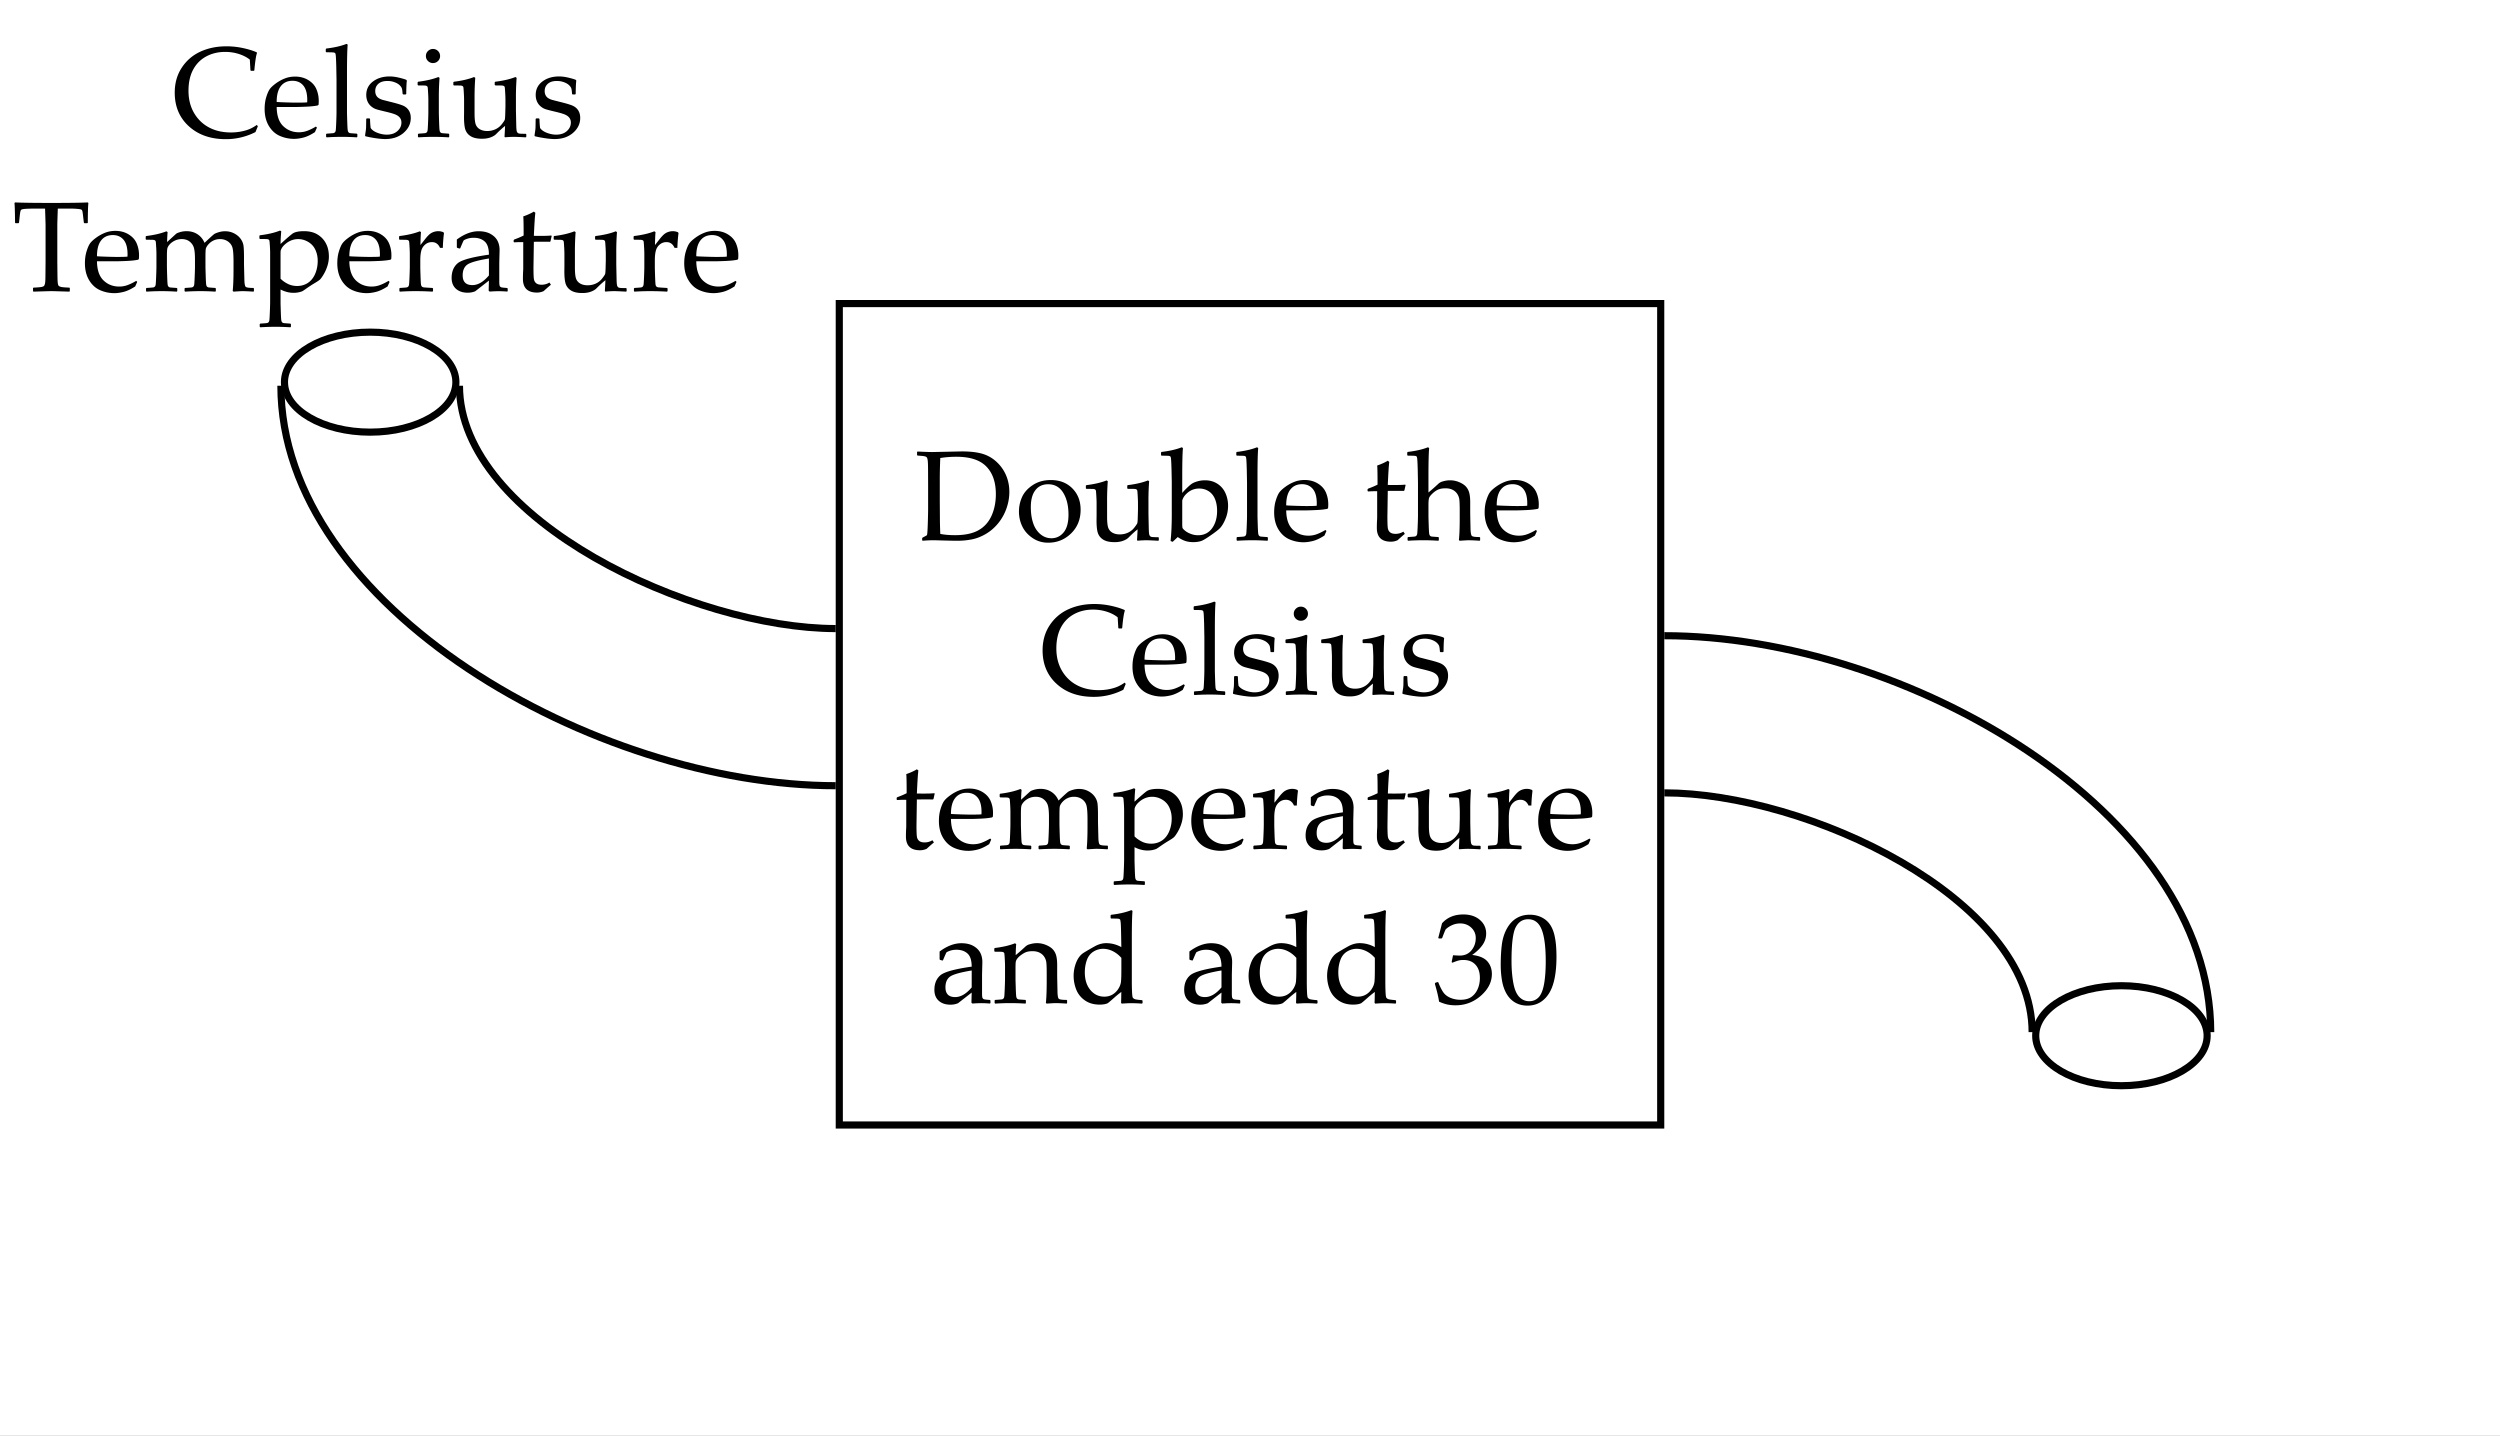 <svg xmlns="http://www.w3.org/2000/svg" width="350" height="201" viewBox="0 0 350 201"><rect x="0" y="0" width="350" height="201" fill="#808080" stroke="none"/><g fill="#FFF"><path d="M52 3h245v185H52z"/><path d="M0 0h350v201H0z"/></g><path fill="#FFF" d="M117 42h115v115H117z"/><path d="M232 43v114H118V43h114m1-1H117v116h116V42z"/><path fill="none" stroke="#000" stroke-miterlimit="10" d="M39.325 54c0 30.953 43.958 56 77.675 56M64.325 54c0 18.793 32.776 34 52.675 34"/><ellipse fill="none" stroke="#000" stroke-miterlimit="10" cx="51.825" cy="53.5" rx="12" ry="7"/><path fill="none" stroke="#000" stroke-miterlimit="10" d="M309.5 144.5c0-30.953-42.783-55.5-76.5-55.5m51.5 55.5c0-18.793-31.602-33.5-51.5-33.5"/><ellipse fill="none" stroke="#000" stroke-miterlimit="10" cx="297" cy="145" rx="12" ry="7"/><path d="M128.389 63.278l.07-.062c1.014.047 1.705.07 2.074.07l4.113-.088c1.172 0 2.133.11 2.883.33s1.417.601 2 1.143 1.025 1.172 1.327 1.89.453 1.484.453 2.298c0 .791-.138 1.573-.413 2.347s-.667 1.466-1.173 2.079-1.084 1.106-1.731 1.481-1.296.625-1.947.751-1.315.189-1.995.189c-.457 0-1.318-.018-2.584-.053a36.206 36.206 0 0 0-.826-.018c-.404 0-.894.023-1.468.07l-.07-.07v-.29l.07-.088c.346-.176.543-.286.593-.33s.091-.557.123-1.538.048-1.73.048-2.246v-3.226l-.009-1.995c0-.434-.006-.787-.018-1.059s-.032-.467-.062-.584-.063-.199-.101-.246-.1-.086-.185-.119-.23-.06-.435-.083l-.668-.053-.07-.062v-.438zm3.252 11.47c.598.117 1.286.176 2.065.176 1.365 0 2.457-.229 3.274-.686s1.428-1.134 1.833-2.03.606-1.907.606-3.032c0-1.658-.442-2.944-1.327-3.858s-2.279-1.371-4.184-1.371c-.785 0-1.541.059-2.268.176a67.25 67.25 0 0 0-.07 3.252v2.76l.018 2.584c0 .502.018 1.179.053 2.029zm11.013-3.138c0-.697.144-1.37.431-2.017s.787-1.207 1.499-1.679 1.557-.708 2.536-.708c1.23 0 2.232.388 3.006 1.165s1.16 1.774 1.16 2.993c0 1.342-.444 2.446-1.332 3.313s-1.958 1.301-3.212 1.301c-.82 0-1.553-.221-2.197-.664s-1.121-.983-1.428-1.622-.463-1.332-.463-2.082zm1.661-.607c0 .82.105 1.554.316 2.202s.545 1.167 1.002 1.56.979.589 1.564.589c.691 0 1.263-.274 1.714-.822s.677-1.373.677-2.474c0-1.248-.245-2.271-.734-3.067s-1.194-1.195-2.114-1.195c-.762 0-1.356.275-1.784.826s-.641 1.344-.641 2.381zm10.608-3.744l.167.114a36.376 36.376 0 0 0-.097 2.927v2.048c0 .75.057 1.271.171 1.564s.312.517.593.672.615.233 1.002.233c.428 0 .817-.083 1.169-.25s.646-.403.883-.708.374-.51.409-.615.059-.401.07-.888l.026-.984v-.949c0-.234-.012-.554-.035-.958s-.042-.653-.057-.747-.06-.163-.136-.207-.229-.066-.457-.066l-.738-.009-.079-.07v-.378l.07-.07c1.119-.135 2.063-.354 2.83-.659l.167.114a36.376 36.376 0 0 0-.097 2.927v1.547c0 .088.015.806.044 2.153.012.498.042.801.092.91s.119.185.207.229.349.066.782.066h.246l.079.07v.352l-.07.079c-.826-.047-1.38-.07-1.661-.07-.357 0-.771.021-1.239.062l-.079-.07c.035-.598.062-1.104.079-1.521-.369.287-.791.671-1.266 1.151-.182.182-.442.334-.782.457s-.727.185-1.16.185c-.656 0-1.167-.104-1.534-.312s-.625-.495-.778-.861-.229-.998-.229-1.894l.009-.694v-1.714c0-.234-.012-.554-.035-.958s-.042-.653-.057-.747-.06-.163-.136-.207-.229-.066-.457-.066l-.738-.009-.079-.07v-.378l.07-.07c1.12-.136 2.064-.356 2.831-.661zm7.7-3.463l-.079-.079v-.369l.07-.079c1.119-.129 2.063-.346 2.83-.65l.167.105c-.064.674-.097 2.024-.097 4.052v2.241c.111-.146.319-.371.624-.672s.552-.514.743-.637.451-.231.782-.325.678-.141 1.042-.141c.662 0 1.244.164 1.745.492s.873.766 1.116 1.314.365 1.132.365 1.753c0 .592-.101 1.154-.303 1.688s-.441.973-.716 1.318c-.164.199-.454.451-.87.756-.814.592-1.387.962-1.718 1.112s-.76.224-1.288.224c-.41 0-.782-.057-1.116-.171s-.68-.294-1.037-.541l-.712.668-.29-.114c.111-1.066.167-2.279.167-3.639v-4.658l-.035-1.688c-.018-.645-.037-1.097-.057-1.358s-.048-.415-.083-.461-.095-.082-.18-.105-.443-.036-1.07-.036zm2.891 6.276v3.296c0 .275.013.456.04.541s.144.214.352.387.476.322.804.448.668.189 1.02.189c.832 0 1.484-.322 1.956-.967s.708-1.462.708-2.452c0-.621-.098-1.17-.294-1.648s-.491-.842-.883-1.094-.835-.378-1.327-.378c-.58 0-1.091.171-1.534.514s-.725.73-.842 1.164zm10.468-7.453l.167.105c-.064.674-.097 2.024-.097 4.052v5.511c0 .129.012.543.035 1.244s.048 1.109.075 1.226.066.202.119.255.117.086.193.101.393.04.949.075l.079.07v.369l-.07.079a33.073 33.073 0 0 0-2.118-.07c-.674 0-1.377.023-2.109.07l-.079-.079v-.369l.079-.07c.568-.035.889-.062.962-.079s.138-.054.193-.11.094-.141.114-.255.044-.492.07-1.134.04-1.126.04-1.455v-4.553l-.035-1.863c-.018-.65-.037-1.102-.057-1.354s-.048-.401-.083-.448-.097-.082-.185-.105-.442-.035-1.063-.035l-.079-.079v-.369l.07-.079c1.119-.13 2.062-.347 2.83-.651zm9.721 11.724l-.281.633c-.609.393-1.153.647-1.631.765s-.904.176-1.279.176c-.703 0-1.369-.138-1.999-.413s-1.143-.741-1.538-1.397-.593-1.447-.593-2.373c0-.615.076-1.17.229-1.666s.312-.863.479-1.103.45-.507.848-.8.82-.527 1.266-.703.926-.264 1.442-.264c.703 0 1.322.166 1.858.497s.913.754 1.13 1.27.324 1.063.324 1.644c0 .182-.008.357-.025.527l-.098.097c-.398.088-.934.146-1.607.176s-1.119.044-1.336.044h-2.822c.012 1.213.316 2.106.914 2.681s1.33.861 2.197.861c.41 0 .805-.07 1.183-.211s.778-.337 1.2-.589l.139.148zm-5.634-3.594c.105.018.511.038 1.217.062s1.229.035 1.569.035c.814 0 1.309-.015 1.484-.044.006-.141.01-.249.01-.325 0-.908-.186-1.583-.555-2.026s-.873-.664-1.512-.664c-.697 0-1.24.249-1.63.747s-.583 1.236-.583 2.215zm11.39-2.013v-.229l.063-.088c.551-.205.996-.396 1.336-.571 0-1.529-.018-2.42-.053-2.672.604-.211 1.098-.437 1.484-.677l.211.176c-.059.369-.129 1.441-.211 3.217.293.006.609.009.949.009.691 0 1.188-.018 1.486-.053l.061.062-.166.738-.07.079a49.947 49.947 0 0 0-.994-.009c-.328 0-.75.003-1.266.009l-.053 3.577c0 .826.02 1.367.058 1.622s.144.454.316.598.429.215.769.215c.393 0 .756-.103 1.09-.308l.211.316c-.141.1-.477.393-1.01.879a2.197 2.197 0 0 1-.932.211c-1.318 0-1.979-.639-1.979-1.916 0-.469.012-.867.035-1.195.006-.1.01-.202.01-.308v-3.647h-.361c-.264 0-.564.012-.904.035l-.08-.07zm8.455-6.117l.168.105c-.064.674-.098 2.024-.098 4.052v2.171c.492-.404.949-.806 1.371-1.204.123-.111.24-.193.352-.246s.292-.108.541-.167.506-.088.77-.088c.445 0 .877.091 1.296.272s.735.397.949.646.362.543.444.883.123.759.123 1.257v1.547c0 .1.014.829.043 2.188.018.557.081.888.189.993s.471.158 1.086.158l.07.07v.378l-.07.07a29.102 29.102 0 0 0-1.512-.07c-.135 0-.563.023-1.283.07l-.105-.097c.076-.762.113-1.755.113-2.979v-1.151c0-.691-.016-1.189-.048-1.494s-.13-.582-.294-.831-.383-.442-.655-.58-.603-.207-.989-.207c-.398 0-.73.054-.997.163s-.538.292-.813.549-.44.473-.496.646-.084.505-.084.998v1.564c0 .129.012.543.035 1.244s.049 1.109.075 1.226.065.202.118.255.117.086.193.101.393.04.949.075l.08.07v.369l-.07.079a33.104 33.104 0 0 0-2.119-.07c-.674 0-1.377.023-2.109.07l-.078-.079v-.369l.078-.07c.568-.035.89-.062.963-.079s.138-.054.193-.11.094-.141.114-.255.044-.492.07-1.134.04-1.126.04-1.455V67.6l-.035-1.863c-.018-.65-.037-1.102-.058-1.354s-.048-.401-.083-.448-.098-.082-.186-.105-.441-.035-1.063-.035l-.08-.079v-.369l.07-.079c1.121-.128 2.064-.345 2.832-.649zm15.258 11.724l-.281.633c-.609.393-1.152.647-1.631.765a5.426 5.426 0 0 1-1.277.176c-.703 0-1.37-.138-2-.413s-1.143-.741-1.538-1.397-.593-1.447-.593-2.373c0-.615.076-1.17.229-1.666s.312-.863.479-1.103.449-.507.848-.8.82-.527 1.266-.703.926-.264 1.441-.264c.703 0 1.322.166 1.859.497.535.331.912.754 1.129 1.27s.326 1.063.326 1.644c0 .182-.01.357-.027.527l-.096.097c-.398.088-.936.146-1.609.176s-1.119.044-1.336.044h-2.82c.012 1.213.316 2.106.914 2.681s1.33.861 2.197.861c.41 0 .803-.07 1.182-.211a7.452 7.452 0 0 0 1.199-.589l.139.148zm-5.633-3.594c.105.018.511.038 1.217.062.705.023 1.229.035 1.568.035.814 0 1.311-.015 1.486-.044a7.83 7.83 0 0 0 .008-.325c0-.908-.184-1.583-.553-2.026s-.873-.664-1.512-.664c-.697 0-1.241.249-1.631.747s-.583 1.236-.583 2.215zM157.6 95.75l-.334.817a9.057 9.057 0 0 1-4.166.993c-2.115 0-3.833-.601-5.155-1.802s-1.982-2.771-1.982-4.711c0-1.336.33-2.503.989-3.502s1.529-1.746 2.61-2.241 2.295-.743 3.643-.743c.779 0 1.55.082 2.312.246s1.397.36 1.907.589l.062.088c-.135.328-.261 1.14-.378 2.435l-.062.07h-.413l-.07-.07-.088-1.494c-.428-.34-.945-.605-1.551-.795s-1.238-.286-1.894-.286c-.99 0-1.878.212-2.663.637s-1.395 1.04-1.828 1.846-.65 1.792-.65 2.958c0 1.172.255 2.2.765 3.085s1.206 1.564 2.087 2.039 1.912.712 3.089.712c.521 0 1.022-.05 1.503-.149s.88-.223 1.2-.369.625-.325.918-.536l.149.183zm8.27.193l-.281.633c-.609.393-1.153.647-1.63.765s-.904.176-1.279.176c-.703 0-1.37-.138-2-.413s-1.143-.741-1.538-1.397-.593-1.447-.593-2.373c0-.615.076-1.17.229-1.666s.312-.863.479-1.103.45-.507.848-.8.82-.527 1.266-.703.926-.264 1.441-.264c.703 0 1.323.166 1.859.497s.913.754 1.129 1.27.325 1.063.325 1.644c0 .182-.009.357-.026.527l-.097.097c-.398.088-.935.146-1.608.176s-1.119.044-1.336.044h-2.821c.012 1.213.316 2.106.914 2.681s1.33.861 2.197.861c.41 0 .804-.07 1.182-.211s.778-.337 1.2-.589l.14.148zm-5.634-3.594c.105.018.511.038 1.217.062s1.229.035 1.569.035c.814 0 1.31-.015 1.485-.044.006-.141.009-.249.009-.325 0-.908-.185-1.583-.554-2.026s-.873-.664-1.512-.664c-.697 0-1.241.249-1.63.747s-.584 1.236-.584 2.215zm9.774-8.13l.167.105c-.064.674-.097 2.024-.097 4.052v5.511c0 .129.012.543.035 1.244s.048 1.109.075 1.226.066.202.119.255.117.086.193.101.393.04.949.075l.079.07v.369l-.07.079a33.073 33.073 0 0 0-2.118-.07c-.674 0-1.377.023-2.109.07l-.079-.079v-.369l.079-.07c.568-.035.889-.062.962-.079s.138-.054.193-.11.094-.141.114-.255.044-.492.07-1.134.04-1.126.04-1.455v-4.553l-.035-1.863c-.018-.65-.037-1.102-.057-1.354s-.048-.401-.083-.448-.097-.082-.185-.105-.442-.035-1.063-.035l-.079-.079v-.369l.07-.079c1.119-.13 2.062-.347 2.83-.651zm2.839 10.432h.378l.079.079c.012.492.041.914.088 1.266.182.275.495.5.94.672s.885.259 1.318.259c.621 0 1.118-.167 1.49-.501s.558-.732.558-1.195c0-.252-.067-.47-.202-.655s-.338-.337-.611-.457-.76-.262-1.463-.426c-.604-.141-1.025-.25-1.266-.33s-.472-.212-.694-.4-.393-.417-.51-.69-.176-.573-.176-.901c0-.785.312-1.414.936-1.885s1.402-.708 2.333-.708c.393 0 .82.054 1.283.163s.814.212 1.055.312l.079.123c-.047.234-.076.85-.088 1.846l-.079.079h-.352l-.079-.079c-.023-.357-.056-.608-.097-.751s-.146-.299-.316-.466-.41-.308-.721-.422-.639-.171-.984-.171c-.357 0-.658.053-.901.158s-.439.265-.589.479-.224.473-.224.778c0 .223.045.422.136.598s.23.318.417.426.384.186.589.233l.958.246c.82.199 1.408.372 1.762.519s.628.368.822.664.29.655.29 1.077c0 .809-.334 1.503-1.002 2.083s-1.526.87-2.575.87c-.369 0-.828-.041-1.375-.123s-1.015-.173-1.402-.272l-.044-.114.088-.589c.029-.182.047-.365.053-.549s.012-.573.018-1.165l.08-.081zm10.019-5.792l.167.114a36.376 36.376 0 0 0-.097 2.927v1.986c0 .129.012.543.035 1.244s.048 1.109.075 1.226c.025.117.065.202.118.255s.117.086.193.101.393.04.949.075l.079.07v.369l-.07.079a33.073 33.073 0 0 0-2.118-.07c-.674 0-1.377.023-2.109.07l-.079-.079v-.369l.079-.07c.568-.035.889-.062.962-.079s.138-.054.193-.11.094-.141.114-.255.044-.492.07-1.134.04-1.126.04-1.455v-1.731c0-.234-.012-.554-.035-.958s-.042-.653-.057-.747-.06-.163-.136-.207-.229-.066-.457-.066l-.738-.009-.079-.07v-.378l.07-.07c1.12-.134 2.064-.354 2.831-.659zm-.747-3.928c.275 0 .51.097.703.29s.29.428.29.703c0 .27-.097.501-.29.694s-.428.29-.703.29c-.27 0-.502-.095-.699-.286s-.294-.423-.294-.699.098-.51.294-.703.43-.289.699-.289zm5.748 3.928l.167.114a36.376 36.376 0 0 0-.097 2.927v2.048c0 .75.057 1.271.172 1.564.113.293.312.517.593.672s.615.233 1.002.233c.428 0 .817-.083 1.169-.25s.646-.403.883-.708c.238-.305.374-.51.409-.615s.059-.401.07-.888l.026-.984v-.949c0-.234-.012-.554-.035-.958s-.043-.653-.057-.747c-.016-.094-.061-.163-.137-.207s-.229-.066-.457-.066l-.738-.009-.079-.07v-.378l.07-.07c1.119-.135 2.063-.354 2.83-.659l.167.114a36.376 36.376 0 0 0-.097 2.927v1.547c0 .088.015.806.044 2.153.012.498.043.801.092.91.051.108.119.185.207.229s.349.066.782.066h.246l.079.07v.352l-.07.079c-.826-.047-1.38-.07-1.661-.07-.357 0-.771.021-1.239.062l-.079-.07c.035-.598.062-1.104.079-1.521-.369.287-.791.671-1.266 1.151-.182.182-.442.334-.782.457s-.727.185-1.16.185c-.656 0-1.167-.104-1.534-.312-.365-.208-.625-.495-.777-.861s-.229-.998-.229-1.894l.009-.694v-1.714c0-.234-.012-.554-.035-.958s-.042-.653-.058-.747c-.014-.094-.06-.163-.136-.207s-.229-.066-.457-.066l-.738-.009-.079-.07v-.378l.07-.07c1.12-.136 2.064-.356 2.831-.661zm8.701 5.792h.378l.079.079c.012.492.041.914.088 1.266.182.275.495.5.94.672s.885.259 1.318.259c.621 0 1.118-.167 1.489-.501.373-.334.559-.732.559-1.195 0-.252-.067-.47-.202-.655s-.339-.337-.61-.457c-.273-.12-.761-.262-1.464-.426-.604-.141-1.025-.25-1.266-.33s-.472-.212-.694-.4-.393-.417-.51-.69-.176-.573-.176-.901c0-.785.313-1.414.936-1.885.625-.472 1.402-.708 2.334-.708.393 0 .82.054 1.283.163s.814.212 1.055.312l.079.123c-.047.234-.076.85-.088 1.846l-.079.079h-.352l-.079-.079c-.023-.357-.056-.608-.097-.751s-.146-.299-.316-.466-.41-.308-.721-.422-.639-.171-.984-.171c-.357 0-.658.053-.9.158a1.37 1.37 0 0 0-.59.479 1.334 1.334 0 0 0-.224.778c0 .223.046.422.136.598.092.176.23.318.418.426s.384.186.589.233l.958.246c.82.199 1.408.372 1.762.519.355.146.629.368.822.664s.29.655.29 1.077c0 .809-.334 1.503-1.002 2.083s-1.526.87-2.575.87c-.369 0-.828-.041-1.375-.123a14.155 14.155 0 0 1-1.402-.272l-.044-.114.088-.589c.029-.182.047-.365.053-.549s.012-.573.018-1.165l.078-.081zm-71.037 17.285v-.229l.062-.088c.551-.205.996-.396 1.336-.571 0-1.529-.018-2.42-.053-2.672.604-.211 1.099-.437 1.485-.677l.211.176c-.059.369-.129 1.441-.211 3.217.293.006.609.009.949.009.691 0 1.187-.018 1.485-.053l.062.062-.167.738-.07.079c-.299-.006-.63-.009-.993-.009-.328 0-.75.003-1.266.009l-.053 3.577c0 .826.019 1.366.057 1.622.038.254.144.454.316.598s.429.215.769.215c.393 0 .756-.103 1.09-.308l.211.316c-.141.1-.478.393-1.011.879a2.197 2.197 0 0 1-.932.211c-1.318 0-1.978-.639-1.978-1.916 0-.469.012-.867.035-1.195.006-.1.009-.202.009-.308v-3.647h-.36c-.264 0-.565.012-.905.035l-.078-.07zm13.236 5.607l-.281.633c-.609.393-1.153.647-1.63.765s-.904.176-1.279.176c-.703 0-1.37-.138-2-.413s-1.143-.741-1.538-1.397-.593-1.447-.593-2.373c0-.615.076-1.17.229-1.666.152-.494.312-.862.479-1.103s.45-.507.848-.8.82-.527 1.266-.703.926-.264 1.441-.264c.703 0 1.323.166 1.859.496.536.332.913.755 1.129 1.271s.325 1.063.325 1.644c0 .182-.009.357-.026.527l-.097.097c-.398.088-.935.146-1.608.176s-1.119.044-1.336.044h-2.821c.012 1.213.316 2.106.914 2.681s1.33.861 2.197.861c.41 0 .804-.07 1.182-.211s.778-.337 1.2-.589l.14.148zm-5.634-3.595c.105.018.511.038 1.217.062s1.229.035 1.569.035c.814 0 1.31-.015 1.485-.044.006-.141.009-.249.009-.325 0-.908-.185-1.583-.554-2.026-.369-.441-.873-.663-1.512-.663-.697 0-1.241.249-1.63.747s-.584 1.236-.584 2.214zm9.721-3.489l.167.114c-.035.387-.059.85-.07 1.389l.835-.765c.234-.217.39-.356.466-.417.076-.063.255-.134.536-.216s.577-.123.888-.123c.586 0 1.099.146 1.538.435.439.291.765.69.976 1.2.791-.75 1.252-1.166 1.384-1.248s.341-.165.628-.251c.287-.084.574-.127.861-.127.463 0 .888.1 1.274.299s.694.46.923.782.362.671.4 1.046.057.891.057 1.547v.923c0 .1.018.829.053 2.188.012.557.073.888.185.993s.472.158 1.081.158l.07.07v.378l-.07.07a29.102 29.102 0 0 0-1.512-.07c-.146 0-.571.023-1.274.07l-.114-.097c.076-.762.114-1.755.114-2.979v-1.055c0-.932-.044-1.583-.132-1.955s-.293-.678-.615-.914c-.322-.238-.706-.356-1.151-.356-.316 0-.612.063-.888.188a2.244 2.244 0 0 0-.743.563c-.22.25-.341.481-.365.695s-.035.607-.035 1.182v1.099c0 .258.012.741.035 1.45s.048 1.122.075 1.239.067.201.123.251.12.082.193.096c.073.016.388.04.945.075l.079.07v.369l-.07.079a33.073 33.073 0 0 0-2.118-.07 35.3 35.3 0 0 0-2.109.07l-.079-.079v-.369l.079-.07c.568-.035.889-.062.962-.079s.138-.054.193-.109.094-.141.114-.256c.021-.113.044-.492.07-1.133.026-.643.04-1.127.04-1.455v-1.002c0-.662-.045-1.172-.136-1.529s-.286-.659-.584-.905-.674-.369-1.125-.369c-.352 0-.672.069-.962.206a2.31 2.31 0 0 0-.712.51c-.185.203-.299.392-.343.567s-.066.557-.066 1.143v1.301c0 .258.012.741.035 1.45s.048 1.122.075 1.239.067.201.123.251.12.082.193.096c.073.016.388.04.945.075l.079.07v.369l-.07.079a33.073 33.073 0 0 0-2.118-.07c-.674 0-1.377.023-2.109.07l-.08-.079v-.369l.079-.07c.568-.035.889-.062.962-.079s.138-.054.193-.109.094-.141.114-.256c.021-.113.044-.492.07-1.133.026-.643.04-1.127.04-1.455v-1.731c0-.234-.012-.554-.035-.958s-.042-.653-.057-.747-.06-.163-.136-.206c-.076-.045-.229-.066-.457-.066l-.738-.009-.079-.07v-.378l.07-.07c1.119-.137 2.062-.356 2.83-.661zm15.908-.105l.167.105c-.059.668-.091 1.26-.097 1.775.797-.727 1.352-1.207 1.666-1.441s.854-.352 1.622-.352c.48 0 .917.065 1.31.198.393.131.756.349 1.09.65s.598.68.791 1.133c.193.455.29.98.29 1.578 0 .422-.067.85-.202 1.283s-.312.835-.532 1.204-.396.614-.527.733c-.132.121-.403.301-.813.541-.369.223-.735.463-1.099.721-.252.182-.428.299-.527.352s-.267.105-.501.158-.483.079-.747.079c-.609 0-1.216-.155-1.819-.466v1.872c0 .129.012.543.035 1.243s.048 1.109.075 1.227.066.202.119.255.117.086.193.101.393.04.949.075l.079.07v.369l-.07.079c-.732-.047-1.436-.07-2.109-.07s-1.377.023-2.109.07l-.079-.079v-.369l.079-.07c.563-.035.882-.062.958-.079s.142-.055.198-.109c.056-.057.094-.146.114-.269s.044-.516.07-1.178.04-1.16.04-1.494v-6.732c0-.305-.013-.657-.04-1.06-.026-.4-.048-.634-.066-.698s-.06-.117-.127-.158-.218-.062-.453-.062l-.738-.009-.079-.07v-.378l.07-.07c1.117-.134 2.057-.354 2.819-.658zm.07 6.741c.27.275.604.514 1.002.717.398.201.838.303 1.318.303.568 0 1.071-.144 1.507-.431s.775-.708 1.015-1.261a4.59 4.59 0 0 0 .36-1.842c0-.545-.107-1.052-.321-1.521s-.545-.838-.993-1.107-.924-.404-1.428-.404c-.311 0-.612.055-.905.163s-.567.268-.822.479-.438.412-.549.602c-.111.191-.17.35-.176.475a8.897 8.897 0 0 0-.009.418v3.409zm15.267.448l-.281.633c-.609.393-1.153.647-1.63.765s-.904.176-1.279.176c-.703 0-1.37-.138-2-.413s-1.143-.741-1.538-1.397-.593-1.447-.593-2.373c0-.615.076-1.17.229-1.666.152-.494.312-.862.479-1.103s.45-.507.848-.8.82-.527 1.266-.703.926-.264 1.441-.264c.703 0 1.323.166 1.859.496.536.332.913.755 1.129 1.271s.325 1.063.325 1.644c0 .182-.009.357-.026.527l-.097.097c-.398.088-.935.146-1.608.176s-1.119.044-1.336.044h-2.821c.012 1.213.316 2.106.914 2.681s1.33.861 2.197.861c.41 0 .804-.07 1.182-.211s.778-.337 1.2-.589l.14.148zm-5.634-3.595c.105.018.511.038 1.217.062s1.229.035 1.569.035c.814 0 1.31-.015 1.485-.044.006-.141.009-.249.009-.325 0-.908-.185-1.583-.554-2.026-.369-.441-.873-.663-1.512-.663-.697 0-1.241.249-1.63.747s-.584 1.236-.584 2.214zm9.862-3.489l.167.114c-.035.34-.062.943-.079 1.811l.659-.835a5.3 5.3 0 0 1 .576-.638c.167-.148.362-.265.584-.347s.451-.123.686-.123c.258 0 .501.053.729.158l.062.123a20.947 20.947 0 0 0-.158 2.057h-.396c-.234-.539-.612-.809-1.134-.809-.363 0-.68.116-.949.347-.27.232-.45.522-.541.871s-.136.789-.136 1.322v.976c0 .176.012.606.035 1.292s.048 1.081.075 1.187.067.184.123.233.129.083.22.101.508.047 1.252.088l.079.07v.369l-.079.079a40.637 40.637 0 0 0-2.443-.07c-.674 0-1.377.023-2.109.07l-.079-.079v-.369l.079-.07c.568-.035.889-.062.962-.079s.138-.054.193-.109.094-.141.114-.256c.021-.113.044-.492.07-1.133.026-.643.04-1.127.04-1.455v-1.731c0-.234-.012-.554-.035-.958s-.042-.653-.057-.747-.06-.163-.136-.206c-.076-.045-.229-.066-.457-.066l-.738-.009-.079-.07v-.378l.07-.07c1.119-.137 2.062-.356 2.83-.661zm5.599 2.417l-.344-.088-.07-.088v-1.09c1.043-.773 2.057-1.16 3.041-1.16.674 0 1.234.126 1.68.378s.768.567.967.944c.199.379.299.819.299 1.323l-.045 1.767v2.619c0 .357.025.574.075.65s.106.127.171.154c.064.025.186.048.361.065l.5.044.07.079v.352l-.07.07a14.727 14.727 0 0 0-1.195-.053c-.352 0-.773.018-1.266.053l-.131-.123.035-1.415-1.916 1.494a2.702 2.702 0 0 1-1.055.202c-.469 0-.872-.085-1.209-.255s-.595-.407-.773-.712-.268-.674-.268-1.107c0-.861.27-1.534.809-2.017.539-.484 2.01-.896 4.412-1.235 0-.867-.193-1.478-.58-1.833-.387-.354-.906-.531-1.557-.531-.34 0-.648.05-.927.149s-.438.181-.479.241c-.041.063-.199.421-.475 1.077l-.06.046zm4.078 1.389c-1.641.275-2.664.571-3.068.888s-.605.806-.605 1.468c0 .914.453 1.371 1.361 1.371.779 0 1.551-.451 2.313-1.354v-2.373zm3.463-2.329v-.229l.061-.088c.551-.205.996-.396 1.336-.571 0-1.529-.018-2.42-.053-2.672.604-.211 1.1-.437 1.486-.677l.211.176c-.059.369-.129 1.441-.211 3.217.293.006.609.009.949.009.691 0 1.186-.018 1.484-.053l.063.062-.168.738-.07.079a49.737 49.737 0 0 0-.992-.009c-.328 0-.75.003-1.266.009l-.053 3.577c0 .826.019 1.366.057 1.622.038.254.144.454.316.598s.43.215.77.215c.393 0 .756-.103 1.09-.308l.211.316c-.141.1-.479.393-1.012.879a2.197 2.197 0 0 1-.932.211c-1.318 0-1.977-.639-1.977-1.916 0-.469.012-.867.035-1.195.006-.1.008-.202.008-.308v-3.647h-.359c-.264 0-.566.012-.906.035l-.078-.07zm8.508-1.477l.166.114a36.441 36.441 0 0 0-.096 2.927v2.048c0 .75.057 1.271.171 1.564s.312.518.593.672c.281.156.615.233 1.002.233a2.68 2.68 0 0 0 1.17-.251c.352-.166.646-.402.883-.707s.373-.51.408-.615.059-.401.07-.888l.027-.984v-.949c0-.234-.012-.554-.035-.958s-.043-.653-.058-.747-.06-.163-.136-.206c-.076-.045-.229-.066-.457-.066l-.738-.009-.08-.07v-.378l.07-.07c1.119-.135 2.063-.354 2.83-.659l.168.114a36.31 36.31 0 0 0-.098 2.927v1.547c0 .088.016.806.045 2.153.012.498.042.802.092.91s.119.184.207.229c.088.043.348.065.781.065h.246l.08.07v.352l-.07.079a36.068 36.068 0 0 0-1.662-.07c-.357 0-.77.021-1.238.062l-.08-.07c.035-.598.063-1.104.08-1.521-.369.287-.791.671-1.266 1.151-.182.182-.443.334-.783.457s-.727.185-1.16.185c-.656 0-1.167-.104-1.533-.313a1.735 1.735 0 0 1-.777-.861c-.152-.365-.229-.997-.229-1.894l.008-.694v-1.714c0-.234-.012-.554-.035-.958s-.042-.653-.057-.747-.061-.163-.137-.206c-.076-.045-.229-.066-.457-.066l-.738-.009-.078-.07v-.378l.07-.07c1.12-.137 2.063-.356 2.831-.661zm11.187 0l.168.114c-.035.34-.063.943-.08 1.811l.66-.835c.217-.275.408-.487.574-.638.168-.148.363-.265.586-.347s.451-.123.686-.123c.258 0 .5.053.729.158l.063.123a20.947 20.947 0 0 0-.158 2.057h-.396c-.234-.539-.611-.809-1.133-.809-.363 0-.68.116-.949.347-.27.232-.45.522-.541.871s-.137.789-.137 1.322v.976c0 .176.012.606.035 1.292s.049 1.081.075 1.187.067.184.123.233.129.083.22.101.508.047 1.252.088l.08.07v.369l-.08.079a40.637 40.637 0 0 0-2.443-.07c-.674 0-1.377.023-2.109.07l-.078-.079v-.369l.078-.07c.568-.035.89-.062.963-.079s.138-.054.193-.109.094-.141.114-.256c.021-.113.044-.492.07-1.133.026-.643.04-1.127.04-1.455v-1.731c0-.234-.012-.554-.035-.958s-.043-.653-.058-.747-.06-.163-.136-.206c-.076-.045-.229-.066-.457-.066l-.738-.009-.08-.07v-.378l.07-.07c1.118-.137 2.061-.356 2.829-.661zm11.506 7.084l-.281.633c-.609.393-1.153.647-1.631.765s-.903.176-1.278.176c-.703 0-1.37-.138-1.999-.413-.631-.275-1.143-.741-1.539-1.397-.395-.656-.593-1.447-.593-2.373 0-.615.076-1.17.229-1.666.152-.494.312-.862.479-1.103.166-.24.449-.507.848-.8s.82-.527 1.266-.703.926-.264 1.441-.264c.703 0 1.322.166 1.859.496.535.332.912.755 1.129 1.271s.325 1.063.325 1.644c0 .182-.009.357-.026.527l-.097.097c-.398.088-.935.146-1.608.176s-1.119.044-1.336.044h-2.821c.012 1.213.316 2.106.914 2.681s1.33.861 2.197.861c.41 0 .804-.07 1.183-.211a7.452 7.452 0 0 0 1.199-.589l.14.148zm-5.634-3.595c.105.018.511.038 1.218.062.705.023 1.229.035 1.568.035.814 0 1.31-.015 1.485-.044.006-.141.009-.249.009-.325 0-.908-.185-1.583-.554-2.026-.369-.441-.873-.663-1.512-.663-.697 0-1.241.249-1.63.747-.39.497-.584 1.236-.584 2.214zm-85.078 20.529l-.343-.088-.07-.088v-1.09c1.043-.773 2.057-1.16 3.041-1.16.674 0 1.233.126 1.679.378s.768.567.967.944c.199.379.299.819.299 1.323l-.044 1.767v2.619c0 .357.025.574.075.65s.107.127.171.154c.064.025.185.048.36.065l.501.044.07.079v.352l-.07.07a14.727 14.727 0 0 0-1.195-.053c-.352 0-.773.018-1.266.053l-.133-.122.035-1.415-1.916 1.494a2.702 2.702 0 0 1-1.055.202c-.469 0-.872-.085-1.208-.255s-.595-.407-.773-.712-.268-.674-.268-1.107c0-.861.27-1.534.809-2.017.539-.484 2.01-.896 4.412-1.235 0-.867-.193-1.478-.58-1.833-.387-.354-.905-.531-1.556-.531-.34 0-.649.05-.927.149s-.438.181-.479.241c-.041.063-.199.421-.475 1.077l-.061.045zm4.078 1.388c-1.641.275-2.663.571-3.067.888s-.606.806-.606 1.468c0 .914.454 1.371 1.362 1.371.779 0 1.55-.451 2.312-1.354v-2.373zm6.064-3.805l.167.114c-.035.393-.059.908-.07 1.547.469-.387.914-.779 1.336-1.178.123-.111.239-.193.347-.246s.289-.108.541-.167.51-.088.773-.088c.445 0 .877.091 1.296.272s.735.397.949.646.362.543.444.883.123.759.123 1.257v1.547c0 .1.015.829.044 2.188.012.557.073.888.185.993s.475.158 1.09.158l.07.07v.378l-.07.07a29.102 29.102 0 0 0-1.512-.07c-.152 0-.58.023-1.283.07l-.105-.097c.076-.762.114-1.755.114-2.979v-1.151c0-.691-.016-1.189-.048-1.494s-.13-.581-.294-.831a1.685 1.685 0 0 0-.659-.58c-.275-.137-.604-.206-.984-.206-.305 0-.565.03-.782.093-.217.061-.46.188-.729.377-.27.191-.469.369-.598.537a1.108 1.108 0 0 0-.233.465c-.026.145-.04.45-.04.919v1.529c0 .129.012.544.035 1.243.023.701.048 1.109.075 1.227s.066.202.119.255.117.087.193.101c.076.016.393.04.949.075l.079.07v.369l-.07.079a33.073 33.073 0 0 0-2.118-.07c-.674 0-1.377.023-2.109.07l-.079-.079v-.369l.079-.07c.568-.035.889-.062.962-.079s.138-.054.193-.109.094-.141.114-.256c.021-.113.044-.492.07-1.133.026-.643.04-1.127.04-1.455v-1.731c0-.234-.012-.554-.035-.958s-.042-.653-.057-.747-.06-.163-.136-.206c-.076-.045-.229-.066-.457-.066l-.738-.009-.079-.07v-.378l.07-.07c1.117-.136 2.061-.356 2.828-.66zm13.386-3.542v-.369l.07-.079c1.119-.129 2.063-.346 2.83-.65l.167.105c-.064.674-.097 2.024-.097 4.052v5.757c0 .592.01 1.109.031 1.552s.057.704.11.786.139.149.259.202.461.103 1.024.149l.079.07v.334l-.079.079a24.458 24.458 0 0 0-1.477-.062c-.316 0-.768.021-1.354.062l-.097-.097c.018-.574.026-.976.026-1.204l.009-.334c-.322.234-.645.495-.967.782-.475.422-.785.686-.932.791-.27.135-.653.202-1.151.202-.809 0-1.496-.199-2.061-.598s-.968-.906-1.208-1.525a5.208 5.208 0 0 1-.36-1.902c0-.662.125-1.299.374-1.912.249-.611.604-1.059 1.063-1.34s.961-.572 1.503-.875c.542-.301 1.08-.452 1.613-.452.744 0 1.453.185 2.127.554l-.035-1.96c-.012-.68-.029-1.152-.053-1.419s-.053-.425-.088-.475-.095-.087-.18-.11-.441-.035-1.068-.035l-.078-.079zm1.503 5.581c-.363-.41-.766-.724-1.208-.94s-.886-.325-1.332-.325a2.55 2.55 0 0 0-1.375.399c-.425.268-.731.663-.918 1.188s-.281 1.094-.281 1.709c0 1.025.259 1.849.778 2.47s1.17.932 1.956.932c.428 0 .807-.098 1.138-.294s.604-.462.817-.796.338-.668.374-1.002.053-.946.053-1.837v-1.504zm9.94.378l-.343-.088-.07-.088v-1.09c1.043-.773 2.057-1.16 3.041-1.16.674 0 1.233.126 1.679.378s.768.567.967.944c.199.379.299.819.299 1.323l-.044 1.767v2.619c0 .357.025.574.075.65s.107.127.171.154c.064.025.185.048.36.065l.501.044.07.079v.352l-.07.07a14.727 14.727 0 0 0-1.195-.053c-.352 0-.773.018-1.266.053l-.132-.123.035-1.415-1.916 1.494a2.702 2.702 0 0 1-1.055.202c-.469 0-.872-.085-1.208-.255s-.595-.407-.773-.712-.268-.674-.268-1.107c0-.861.27-1.534.809-2.017.539-.484 2.01-.896 4.412-1.235 0-.867-.193-1.478-.58-1.833-.387-.354-.905-.531-1.556-.531-.34 0-.649.05-.927.149s-.438.181-.479.241c-.041.063-.199.421-.475 1.077l-.062.046zm4.078 1.388c-1.641.275-2.663.571-3.067.888s-.606.806-.606 1.468c0 .914.454 1.371 1.362 1.371.779 0 1.55-.451 2.312-1.354v-2.373zm8.974-7.347v-.369l.07-.079c1.119-.129 2.062-.346 2.83-.65l.168.105c-.064.674-.098 2.024-.098 4.052v5.757c0 .592.011 1.109.031 1.552s.057.704.109.786.14.149.26.202.461.103 1.023.149l.08.07v.334l-.08.079a24.458 24.458 0 0 0-1.477-.062c-.316 0-.768.021-1.353.062l-.097-.097c.018-.574.026-.976.026-1.204l.009-.334c-.322.234-.645.495-.967.782-.475.422-.785.686-.932.791-.27.135-.653.202-1.151.202-.809 0-1.496-.199-2.061-.598s-.968-.906-1.208-1.525a5.208 5.208 0 0 1-.36-1.902c0-.662.125-1.299.374-1.912.249-.611.604-1.059 1.063-1.34s.961-.572 1.503-.875c.542-.301 1.08-.452 1.613-.452.744 0 1.453.185 2.127.554l-.035-1.96c-.012-.68-.029-1.152-.053-1.419s-.053-.425-.088-.475-.095-.087-.18-.11-.441-.035-1.068-.035l-.078-.079zm1.503 5.581c-.363-.41-.766-.724-1.208-.94s-.886-.325-1.332-.325a2.55 2.55 0 0 0-1.375.399c-.425.268-.731.663-.918 1.188s-.281 1.094-.281 1.709c0 1.025.259 1.849.778 2.47s1.17.932 1.956.932c.428 0 .807-.098 1.138-.294s.604-.462.817-.796.338-.668.374-1.002.053-.946.053-1.837v-1.504zm9.493-5.581v-.369l.07-.079c1.119-.129 2.063-.346 2.83-.65l.166.105c-.064.674-.096 2.024-.096 4.052v5.757c0 .592.01 1.109.03 1.552s.058.704.11.786.139.149.259.202.462.103 1.024.149l.078.07v.334l-.078.079a24.458 24.458 0 0 0-1.477-.062c-.316 0-.768.021-1.354.062l-.098-.097c.018-.574.027-.976.027-1.204 0-.029.002-.141.008-.334-.322.234-.645.495-.967.782-.475.422-.785.686-.932.791-.27.135-.652.202-1.15.202-.809 0-1.496-.199-2.062-.598s-.968-.906-1.208-1.525a5.209 5.209 0 0 1-.361-1.902c0-.662.125-1.299.374-1.912.249-.611.604-1.059 1.063-1.34s.961-.572 1.503-.875c.542-.301 1.079-.452 1.612-.452.744 0 1.453.185 2.127.554l-.035-1.96c-.012-.68-.029-1.152-.053-1.419s-.053-.425-.088-.475-.095-.087-.18-.11-.441-.035-1.068-.035l-.074-.079zm1.502 5.581c-.363-.41-.766-.724-1.208-.94s-.886-.325-1.331-.325c-.492 0-.951.134-1.376.399-.425.268-.731.663-.919 1.188s-.281 1.094-.281 1.709c0 1.025.26 1.849.778 2.47s1.171.932 1.956.932c.428 0 .807-.098 1.138-.294s.604-.462.817-.796.338-.668.373-1.002.053-.946.053-1.837v-1.504zm8.992 6.134c-.105-.691-.303-1.523-.59-2.496l.045-.132.324-.123.123.062c.205.539.426.984.66 1.336s.57.621 1.01.809.914.281 1.424.281c.645 0 1.156-.135 1.534-.404s.669-.636.874-1.099.309-.984.309-1.564c0-.779-.204-1.392-.611-1.837s-.971-.668-1.691-.668c-.246 0-.467.023-.66.07s-.492.152-.896.316l-.096-.088.193-.958c.475.029.791.044.949.044.686 0 1.229-.243 1.63-.729s.603-1.061.603-1.723c0-.58-.21-1.066-.629-1.459s-.936-.589-1.551-.589c-.404 0-.787.082-1.147.246s-.657.363-.892.598c-.1.199-.258.592-.475 1.178l-.088.079h-.396l-.07-.079.527-2.039c.732-.826 1.727-1.239 2.98-1.239.955 0 1.727.254 2.315.76.589.508.884 1.145.884 1.912 0 .586-.174 1.124-.52 1.613s-.826.95-1.441 1.384c1.014.123 1.728.427 2.141.909.413.484.619 1.068.619 1.754 0 1.125-.51 2.138-1.529 3.037s-2.197 1.349-3.533 1.349a5.85 5.85 0 0 1-1.115-.101 5.936 5.936 0 0 1-1.214-.41zm8.631-5.168c0-1.043.053-1.981.158-2.817.105-.834.338-1.578.698-2.232.36-.652.812-1.143 1.354-1.467.541-.326 1.158-.488 1.85-.488.785 0 1.475.202 2.07.606.594.404 1.021 1.025 1.283 1.863.26.838.391 1.978.391 3.419 0 2.344-.359 4.069-1.076 5.177-.719 1.107-1.713 1.661-2.984 1.661-.639 0-1.203-.138-1.691-.413-.49-.275-.892-.674-1.205-1.195s-.533-1.137-.659-1.846-.189-1.465-.189-2.268zm1.511-.509c0 1.113.084 2.127.25 3.041.168.914.445 1.572.836 1.974.389.401.854.602 1.393.602.521 0 .955-.179 1.305-.536.348-.357.604-.97.766-1.837.16-.867.24-1.939.24-3.217 0-2.004-.189-3.486-.57-4.447s-1.012-1.441-1.891-1.441c-.768 0-1.348.372-1.74 1.116s-.589 2.325-.589 4.745zM36.1 17.673l-.334.817a9.057 9.057 0 0 1-4.166.993c-2.115 0-3.833-.601-5.155-1.802s-1.982-2.771-1.982-4.711c0-1.336.33-2.503.989-3.502s1.529-1.746 2.61-2.241 2.295-.743 3.643-.743c.779 0 1.55.082 2.312.246s1.397.36 1.907.589l.062.088c-.135.328-.261 1.14-.378 2.435l-.062.07h-.413l-.07-.07-.088-1.494c-.428-.34-.945-.605-1.551-.795s-1.238-.286-1.894-.286c-.99 0-1.878.212-2.663.637s-1.395 1.04-1.828 1.846-.65 1.792-.65 2.958c0 1.172.255 2.2.765 3.085s1.206 1.564 2.087 2.039 1.912.712 3.089.712c.521 0 1.022-.05 1.503-.149s.88-.223 1.2-.369.625-.325.918-.536l.149.183zm8.27.194l-.281.633c-.609.393-1.153.647-1.63.765s-.904.176-1.279.176c-.703 0-1.37-.138-2-.413s-1.143-.741-1.538-1.397-.593-1.447-.593-2.373c0-.615.076-1.17.229-1.666s.312-.863.479-1.103.45-.507.848-.8.82-.527 1.266-.703.926-.264 1.441-.264c.703 0 1.323.166 1.859.497s.913.754 1.129 1.27.325 1.063.325 1.644c0 .182-.009.357-.026.527l-.097.097c-.398.088-.935.146-1.608.176s-1.119.044-1.336.044h-2.821c.012 1.213.316 2.106.914 2.681s1.33.861 2.197.861c.41 0 .804-.07 1.182-.211s.778-.337 1.2-.589l.14.148zm-5.634-3.595c.105.018.511.038 1.217.062s1.229.035 1.569.035c.814 0 1.31-.015 1.485-.044.006-.141.009-.249.009-.325 0-.908-.185-1.583-.554-2.026s-.873-.664-1.512-.664c-.697 0-1.241.249-1.63.747s-.584 1.236-.584 2.215zm9.774-8.13l.167.105c-.064.674-.097 2.024-.097 4.052v5.511c0 .129.012.543.035 1.244s.048 1.109.075 1.226.066.202.119.255.117.086.193.101.393.04.949.075l.079.07v.369l-.07.079a33.073 33.073 0 0 0-2.118-.07c-.674 0-1.377.023-2.109.07l-.079-.079v-.369l.079-.07c.568-.035.889-.062.962-.079s.138-.054.193-.11.094-.141.114-.255.044-.492.07-1.134.04-1.126.04-1.455v-4.553l-.035-1.863c-.018-.65-.037-1.102-.057-1.354s-.048-.401-.083-.448-.097-.082-.185-.105-.442-.035-1.064-.035l-.079-.079v-.369l.07-.079c1.12-.129 2.063-.346 2.831-.651zm2.839 10.433h.378l.079.079c.012.492.041.914.088 1.266.182.275.495.5.94.672s.885.259 1.318.259c.621 0 1.118-.167 1.49-.501s.558-.732.558-1.195c0-.252-.067-.47-.202-.655s-.338-.337-.611-.457-.76-.262-1.463-.426c-.604-.141-1.025-.25-1.266-.33s-.472-.212-.694-.4-.393-.417-.51-.69-.176-.573-.176-.901c0-.785.312-1.414.936-1.885s1.402-.708 2.333-.708c.393 0 .82.054 1.283.163s.814.212 1.055.312l.079.123c-.047.234-.076.85-.088 1.846l-.079.079h-.352l-.079-.079c-.023-.357-.056-.608-.097-.751s-.146-.299-.316-.466-.41-.308-.721-.422-.639-.171-.984-.171c-.357 0-.658.053-.901.158s-.439.265-.589.479-.224.473-.224.778c0 .223.045.422.136.598s.23.318.417.426.384.186.589.233l.958.246c.82.199 1.408.372 1.762.519s.628.368.822.664.29.655.29 1.077c0 .809-.334 1.503-1.002 2.083s-1.526.87-2.575.87c-.369 0-.828-.041-1.375-.123s-1.015-.173-1.402-.272l-.044-.114.088-.589c.029-.182.047-.365.053-.549s.012-.573.018-1.165l.08-.081zm10.019-5.792l.167.114a36.376 36.376 0 0 0-.097 2.927v1.986c0 .129.012.543.035 1.244s.048 1.109.075 1.226.066.202.119.255.117.086.193.101.393.04.949.075l.079.07v.369l-.07.079a33.073 33.073 0 0 0-2.118-.07c-.674 0-1.377.023-2.109.07l-.079-.079v-.369l.079-.07c.568-.035.889-.062.962-.079s.138-.054.193-.11.094-.141.114-.255.044-.492.07-1.134.04-1.126.04-1.455v-1.731c0-.234-.012-.554-.035-.958s-.042-.653-.057-.747-.06-.163-.136-.207-.229-.066-.457-.066l-.738-.009-.079-.07v-.378l.07-.07c1.119-.135 2.063-.355 2.83-.659zm-.747-3.929c.275 0 .51.097.703.29s.29.428.29.703c0 .27-.097.501-.29.694s-.428.29-.703.29c-.27 0-.502-.095-.699-.286s-.294-.423-.294-.699.098-.51.294-.703.43-.289.699-.289zm5.748 3.929l.167.114a36.376 36.376 0 0 0-.097 2.927v2.048c0 .75.057 1.271.171 1.564s.312.517.593.672.615.233 1.002.233c.428 0 .817-.083 1.169-.25s.646-.403.883-.708.374-.51.409-.615.059-.401.07-.888l.026-.984v-.949c0-.234-.012-.554-.035-.958s-.042-.653-.057-.747-.06-.163-.136-.207-.229-.066-.457-.066l-.737-.009-.079-.07v-.378l.07-.07c1.119-.135 2.063-.354 2.83-.659l.167.114a36.376 36.376 0 0 0-.097 2.927v1.547c0 .088.015.806.044 2.153.012.498.042.801.092.91s.119.185.207.229.349.066.782.066h.246l.079.07v.352l-.07.079c-.826-.047-1.38-.07-1.661-.07-.357 0-.771.021-1.239.062l-.079-.07c.035-.598.062-1.104.079-1.521-.369.287-.791.671-1.266 1.151-.182.182-.442.334-.782.457s-.727.185-1.16.185c-.656 0-1.167-.104-1.534-.312s-.625-.495-.778-.861-.229-.998-.229-1.894l.009-.694v-1.714c0-.234-.012-.554-.035-.958s-.042-.653-.057-.747-.06-.163-.136-.207-.229-.066-.457-.066l-.738-.009-.079-.07v-.378l.07-.07c1.119-.137 2.063-.357 2.83-.661zm8.701 5.792h.378l.079.079c.012.492.041.914.088 1.266.182.275.495.5.94.672s.885.259 1.318.259c.621 0 1.118-.167 1.49-.501s.558-.732.558-1.195c0-.252-.067-.47-.202-.655s-.338-.337-.611-.457-.76-.262-1.463-.426c-.604-.141-1.025-.25-1.266-.33s-.472-.212-.694-.4-.393-.417-.51-.69-.175-.572-.175-.901c0-.785.312-1.414.936-1.885s1.402-.708 2.333-.708c.393 0 .82.054 1.283.163s.814.212 1.055.312l.079.123c-.047.234-.076.85-.088 1.846l-.079.079h-.352l-.079-.079c-.023-.357-.056-.608-.097-.751s-.146-.299-.316-.466-.41-.308-.721-.422-.639-.171-.984-.171c-.357 0-.658.053-.901.158s-.439.265-.589.479-.224.473-.224.778c0 .223.045.422.136.598s.23.318.417.426.384.186.589.233l.958.246c.82.199 1.408.372 1.762.519s.628.368.822.664.29.655.29 1.077c0 .809-.334 1.503-1.002 2.083s-1.526.87-2.575.87c-.369 0-.828-.041-1.375-.123s-1.015-.173-1.402-.272l-.044-.114.088-.589c.029-.182.047-.365.053-.549s.012-.573.018-1.165l.079-.081zM12.294 28.34l.079.079c-.053.527-.079 1.447-.079 2.76l-.07.07h-.413l-.07-.079-.097-.809c-.047-.434-.083-.699-.11-.795s-.069-.167-.127-.211-.249-.081-.571-.11-.683-.044-1.081-.044H8.093c-.047 1.324-.07 2.089-.07 2.294v5.124l.018 1.714c.006.662.022 1.091.048 1.288s.067.325.123.387.163.114.321.158.551.078 1.178.101l.062.053v.439l-.062.07c-1.5-.047-2.338-.07-2.514-.07-.188 0-1.022.023-2.505.07l-.07-.07v-.439l.07-.053c.551-.023.916-.053 1.094-.088s.299-.081.36-.136.113-.174.154-.356.062-.586.062-1.213l.018-1.854v-5.124c0-.094-.023-.858-.07-2.294H5c-.539 0-1.005.012-1.397.035s-.62.083-.681.18-.119.412-.171.945l-.089.808-.079.079h-.405l-.07-.07c-.012-1.412-.038-2.332-.079-2.76l.079-.079c1.02.047 2.716.07 5.089.07 2.42 0 4.119-.023 5.097-.07zm6.917 11.127l-.281.633c-.609.393-1.153.647-1.63.765s-.904.176-1.279.176c-.703 0-1.37-.138-2-.413s-1.143-.741-1.538-1.397-.593-1.447-.593-2.373c0-.615.076-1.17.229-1.666s.312-.863.479-1.103.45-.507.848-.8.82-.527 1.266-.703.926-.264 1.441-.264c.703 0 1.323.166 1.859.497s.913.754 1.129 1.27.325 1.063.325 1.644c0 .182-.009.357-.026.527l-.097.097c-.398.088-.935.146-1.608.176s-1.119.044-1.336.044h-2.821c.012 1.213.316 2.106.914 2.681s1.33.861 2.197.861c.41 0 .804-.07 1.182-.211s.778-.337 1.2-.589l.14.148zm-5.633-3.595c.105.018.511.038 1.217.062s1.229.035 1.569.035c.814 0 1.31-.015 1.485-.044.006-.141.009-.249.009-.325 0-.908-.185-1.583-.554-2.026s-.873-.664-1.512-.664c-.697 0-1.241.249-1.63.747s-.584 1.237-.584 2.215zm9.72-3.489l.167.114c-.035.387-.059.85-.07 1.389l.835-.765c.234-.217.39-.356.466-.417s.255-.133.536-.215.577-.123.888-.123c.586 0 1.099.145 1.538.435s.765.69.976 1.2c.791-.75 1.252-1.166 1.384-1.248s.341-.166.628-.25.574-.127.861-.127c.463 0 .888.1 1.274.299s.694.46.923.782.362.671.4 1.046.057.891.057 1.547v.923c0 .1.018.829.053 2.188.012.557.073.888.185.993s.472.158 1.081.158l.07.07v.378l-.07.07a29.102 29.102 0 0 0-1.512-.07c-.146 0-.571.023-1.274.07l-.114-.097c.076-.762.114-1.755.114-2.979v-1.055c0-.932-.044-1.583-.132-1.956s-.293-.677-.615-.914-.706-.356-1.151-.356c-.316 0-.612.063-.888.189s-.523.313-.743.563-.341.48-.365.694-.035.608-.035 1.182V37.2c0 .258.012.741.035 1.45s.048 1.122.075 1.239.067.201.123.25.12.082.193.097.388.04.945.075l.079.07v.369l-.07.079a33.073 33.073 0 0 0-2.118-.07 35.3 35.3 0 0 0-2.109.07l-.079-.079v-.369l.079-.07c.568-.035.889-.062.962-.079s.138-.054.193-.11.094-.141.114-.255.044-.492.07-1.134.04-1.126.04-1.455v-1.002c0-.662-.045-1.172-.136-1.529s-.286-.659-.584-.905-.674-.369-1.125-.369c-.352 0-.672.069-.962.207s-.527.308-.712.51-.299.391-.343.567-.066.557-.066 1.143v1.301c0 .258.012.741.035 1.45s.048 1.122.075 1.239.067.201.123.25.12.082.193.097.388.04.945.075l.079.07v.369l-.07.079a33.073 33.073 0 0 0-2.118-.07c-.674 0-1.377.023-2.109.07l-.079-.079v-.369l.079-.07c.568-.035.889-.062.962-.079s.138-.054.193-.11.094-.141.114-.255.044-.492.07-1.134.04-1.126.04-1.455v-1.731c0-.234-.012-.554-.035-.958s-.042-.653-.057-.747-.06-.163-.136-.207-.229-.066-.457-.066l-.738-.009-.079-.07v-.378l.07-.07c1.118-.136 2.062-.355 2.829-.66zm15.909-.106l.167.105c-.059.668-.091 1.26-.097 1.775.797-.727 1.352-1.207 1.666-1.441s.854-.352 1.622-.352c.48 0 .917.066 1.31.198s.756.349 1.09.65.598.68.791 1.134.29.98.29 1.578c0 .422-.067.85-.202 1.283s-.312.835-.532 1.204-.396.614-.527.734-.403.3-.813.541c-.369.223-.735.463-1.099.721-.252.182-.428.299-.527.352s-.267.105-.501.158-.483.079-.747.079c-.609 0-1.216-.155-1.819-.466v1.872c0 .129.012.543.035 1.244s.048 1.109.075 1.226.066.202.119.255.117.086.193.101.393.04.949.075l.079.07v.369l-.07.079c-.732-.047-1.436-.07-2.109-.07s-1.377.023-2.109.07l-.079-.079v-.369l.079-.07c.563-.035.882-.062.958-.079s.142-.054.198-.11.094-.145.114-.268.044-.516.07-1.178.04-1.16.04-1.494v-6.732c0-.305-.013-.658-.04-1.059s-.048-.634-.066-.699-.06-.117-.127-.158-.218-.062-.453-.062l-.738-.009-.079-.07v-.378l.07-.07c1.116-.135 2.057-.355 2.819-.66zm.07 6.742c.27.275.604.514 1.002.716s.838.303 1.318.303c.568 0 1.071-.144 1.507-.431s.775-.708 1.015-1.261.36-1.167.36-1.841c0-.545-.107-1.052-.321-1.521s-.545-.838-.993-1.107-.924-.404-1.428-.404c-.311 0-.612.054-.905.163s-.567.268-.822.479-.438.412-.549.602-.17.349-.176.475-.009.265-.009.417v3.41zm15.266.448l-.281.633c-.609.393-1.153.647-1.63.765s-.904.176-1.279.176c-.703 0-1.37-.138-2-.413s-1.143-.741-1.538-1.397-.593-1.447-.593-2.373c0-.615.076-1.17.229-1.666s.312-.863.479-1.103.45-.507.848-.8.82-.527 1.266-.703.926-.264 1.441-.264c.703 0 1.323.166 1.859.497s.913.754 1.129 1.27.325 1.063.325 1.644c0 .182-.009.357-.026.527l-.097.097c-.398.088-.935.146-1.608.176s-1.119.044-1.336.044H48.91c.012 1.213.316 2.106.914 2.681s1.33.861 2.197.861c.41 0 .804-.07 1.182-.211s.778-.337 1.2-.589l.14.148zm-5.633-3.595c.105.018.511.038 1.217.062s1.229.035 1.569.035c.814 0 1.31-.015 1.485-.044.006-.141.009-.249.009-.325 0-.908-.185-1.583-.554-2.026s-.873-.664-1.512-.664c-.697 0-1.241.249-1.63.747s-.584 1.237-.584 2.215zm9.861-3.489l.167.114c-.035.34-.062.943-.079 1.811l.659-.835c.217-.275.409-.488.576-.637s.362-.265.584-.347.451-.123.686-.123c.258 0 .501.053.729.158l.062.123a20.947 20.947 0 0 0-.158 2.057h-.396c-.234-.539-.612-.809-1.134-.809-.363 0-.68.116-.949.347s-.45.521-.541.87-.136.79-.136 1.323v.976c0 .176.012.606.035 1.292s.048 1.081.075 1.187.067.183.123.233.129.083.22.101.508.047 1.252.088l.079.07v.369l-.079.079a40.637 40.637 0 0 0-2.443-.07c-.674 0-1.377.023-2.109.07l-.079-.079v-.369l.079-.07c.568-.035.889-.062.962-.079s.138-.054.193-.11.094-.141.114-.255.044-.492.07-1.134.04-1.126.04-1.455v-1.731c0-.234-.012-.554-.035-.958s-.042-.653-.057-.747-.06-.163-.136-.207-.229-.066-.457-.066l-.738-.009-.079-.07v-.378l.07-.07c1.119-.136 2.062-.355 2.83-.66zM64.37 34.8l-.343-.088-.07-.088v-1.09c1.043-.773 2.057-1.16 3.041-1.16.674 0 1.233.126 1.679.378s.768.567.967.945.299.819.299 1.323l-.044 1.767v2.619c0 .357.025.574.075.65s.107.127.171.154.185.048.36.066l.501.044.07.079v.352l-.07.07a14.727 14.727 0 0 0-1.195-.053c-.352 0-.773.018-1.266.053l-.132-.123.035-1.415-1.916 1.494a2.702 2.702 0 0 1-1.055.202c-.469 0-.872-.085-1.208-.255s-.595-.407-.773-.712-.268-.674-.268-1.107c0-.861.27-1.534.809-2.017s2.01-.895 4.412-1.235c0-.867-.193-1.478-.58-1.833s-.905-.532-1.556-.532c-.34 0-.649.05-.927.149s-.438.18-.479.242-.199.42-.475 1.077l-.062.044zm4.078 1.388c-1.641.275-2.663.571-3.067.888s-.606.806-.606 1.468c0 .914.454 1.371 1.362 1.371.779 0 1.55-.451 2.312-1.354v-2.373zm3.463-2.329v-.229l.062-.088c.551-.205.996-.396 1.336-.571 0-1.529-.018-2.42-.053-2.672.604-.211 1.099-.437 1.485-.677l.211.176c-.059.369-.129 1.441-.211 3.217.293.006.609.009.949.009.691 0 1.187-.018 1.485-.053l.062.062-.167.738-.07.08c-.299-.006-.63-.009-.993-.009-.328 0-.75.003-1.266.009l-.053 3.577c0 .826.019 1.367.057 1.622s.144.454.316.598.429.215.769.215c.393 0 .756-.103 1.09-.308l.211.316c-.141.1-.478.393-1.011.879a2.197 2.197 0 0 1-.932.211c-1.318 0-1.978-.639-1.978-1.916 0-.469.012-.867.035-1.195.006-.1.009-.202.009-.308v-3.647h-.36c-.264 0-.565.012-.905.035l-.078-.071zm8.507-1.476l.167.114a36.376 36.376 0 0 0-.097 2.927v2.048c0 .75.057 1.271.171 1.564s.312.517.593.672.615.233 1.002.233c.428 0 .817-.083 1.169-.25s.646-.403.883-.708.374-.51.409-.615.059-.401.07-.888l.026-.984v-.949c0-.234-.012-.554-.035-.958s-.042-.653-.057-.747-.06-.163-.136-.207-.229-.066-.457-.066l-.738-.009-.079-.07v-.378l.07-.07c1.119-.135 2.063-.354 2.83-.659l.167.114a36.376 36.376 0 0 0-.097 2.927v1.547c0 .088.015.806.044 2.153.012.498.042.801.092.91s.119.185.207.229.349.066.782.066h.246l.079.07v.352l-.07.079c-.826-.047-1.38-.07-1.661-.07-.357 0-.771.021-1.239.062l-.079-.07c.035-.598.062-1.104.079-1.521-.369.287-.791.671-1.266 1.151-.182.182-.442.334-.782.457s-.727.185-1.16.185c-.656 0-1.167-.104-1.534-.312s-.625-.495-.778-.861-.229-.998-.229-1.894l.009-.694v-1.714c0-.234-.012-.554-.035-.958s-.042-.653-.057-.747-.06-.163-.136-.207-.229-.066-.457-.066l-.738-.009-.079-.07v-.378l.07-.07c1.121-.137 2.064-.356 2.831-.661zm11.189 0l.166.114c-.035.34-.061.943-.078 1.811l.658-.835a5.21 5.21 0 0 1 .576-.637c.168-.149.361-.265.584-.347s.451-.123.686-.123c.258 0 .502.053.73.158l.061.123a20.947 20.947 0 0 0-.158 2.057h-.395c-.234-.539-.613-.809-1.135-.809-.363 0-.68.116-.949.347s-.449.521-.539.87c-.092.349-.137.79-.137 1.323v.976c0 .176.012.606.035 1.292s.049 1.081.074 1.187a.449.449 0 0 0 .123.233.45.45 0 0 0 .221.101c.09.018.508.047 1.252.088l.078.07v.369l-.078.079a40.637 40.637 0 0 0-2.443-.07c-.674 0-1.377.023-2.11.07l-.079-.08v-.369l.079-.07c.568-.035.889-.062.962-.079s.138-.054.193-.11.094-.141.114-.255.044-.492.07-1.134.039-1.126.039-1.455v-1.731c0-.234-.012-.554-.035-.958s-.042-.653-.057-.747-.061-.163-.137-.207-.228-.066-.457-.066l-.738-.009-.079-.07v-.378l.07-.07c1.122-.135 2.066-.354 2.833-.659zm11.505 7.084l-.281.633c-.609.393-1.153.647-1.631.765s-.903.176-1.278.176c-.703 0-1.37-.138-1.999-.413-.631-.275-1.143-.741-1.539-1.397-.395-.656-.593-1.447-.593-2.373 0-.615.076-1.17.229-1.666s.312-.863.479-1.103c.166-.24.449-.507.848-.8s.82-.527 1.266-.703.926-.264 1.441-.264c.703 0 1.322.166 1.859.497.535.331.912.754 1.129 1.27s.325 1.063.325 1.644c0 .182-.009.357-.026.527l-.097.097c-.398.088-.935.146-1.608.176s-1.119.044-1.336.044h-2.821c.012 1.213.316 2.106.914 2.681s1.33.861 2.197.861c.41 0 .804-.07 1.183-.211a7.452 7.452 0 0 0 1.199-.589l.14.148zm-5.633-3.595c.105.018.511.038 1.218.062.705.023 1.229.035 1.568.035.814 0 1.31-.015 1.485-.044.006-.141.009-.249.009-.325 0-.908-.185-1.583-.554-2.026s-.873-.664-1.512-.664c-.697 0-1.241.249-1.63.747-.39.498-.584 1.237-.584 2.215z"/></svg>